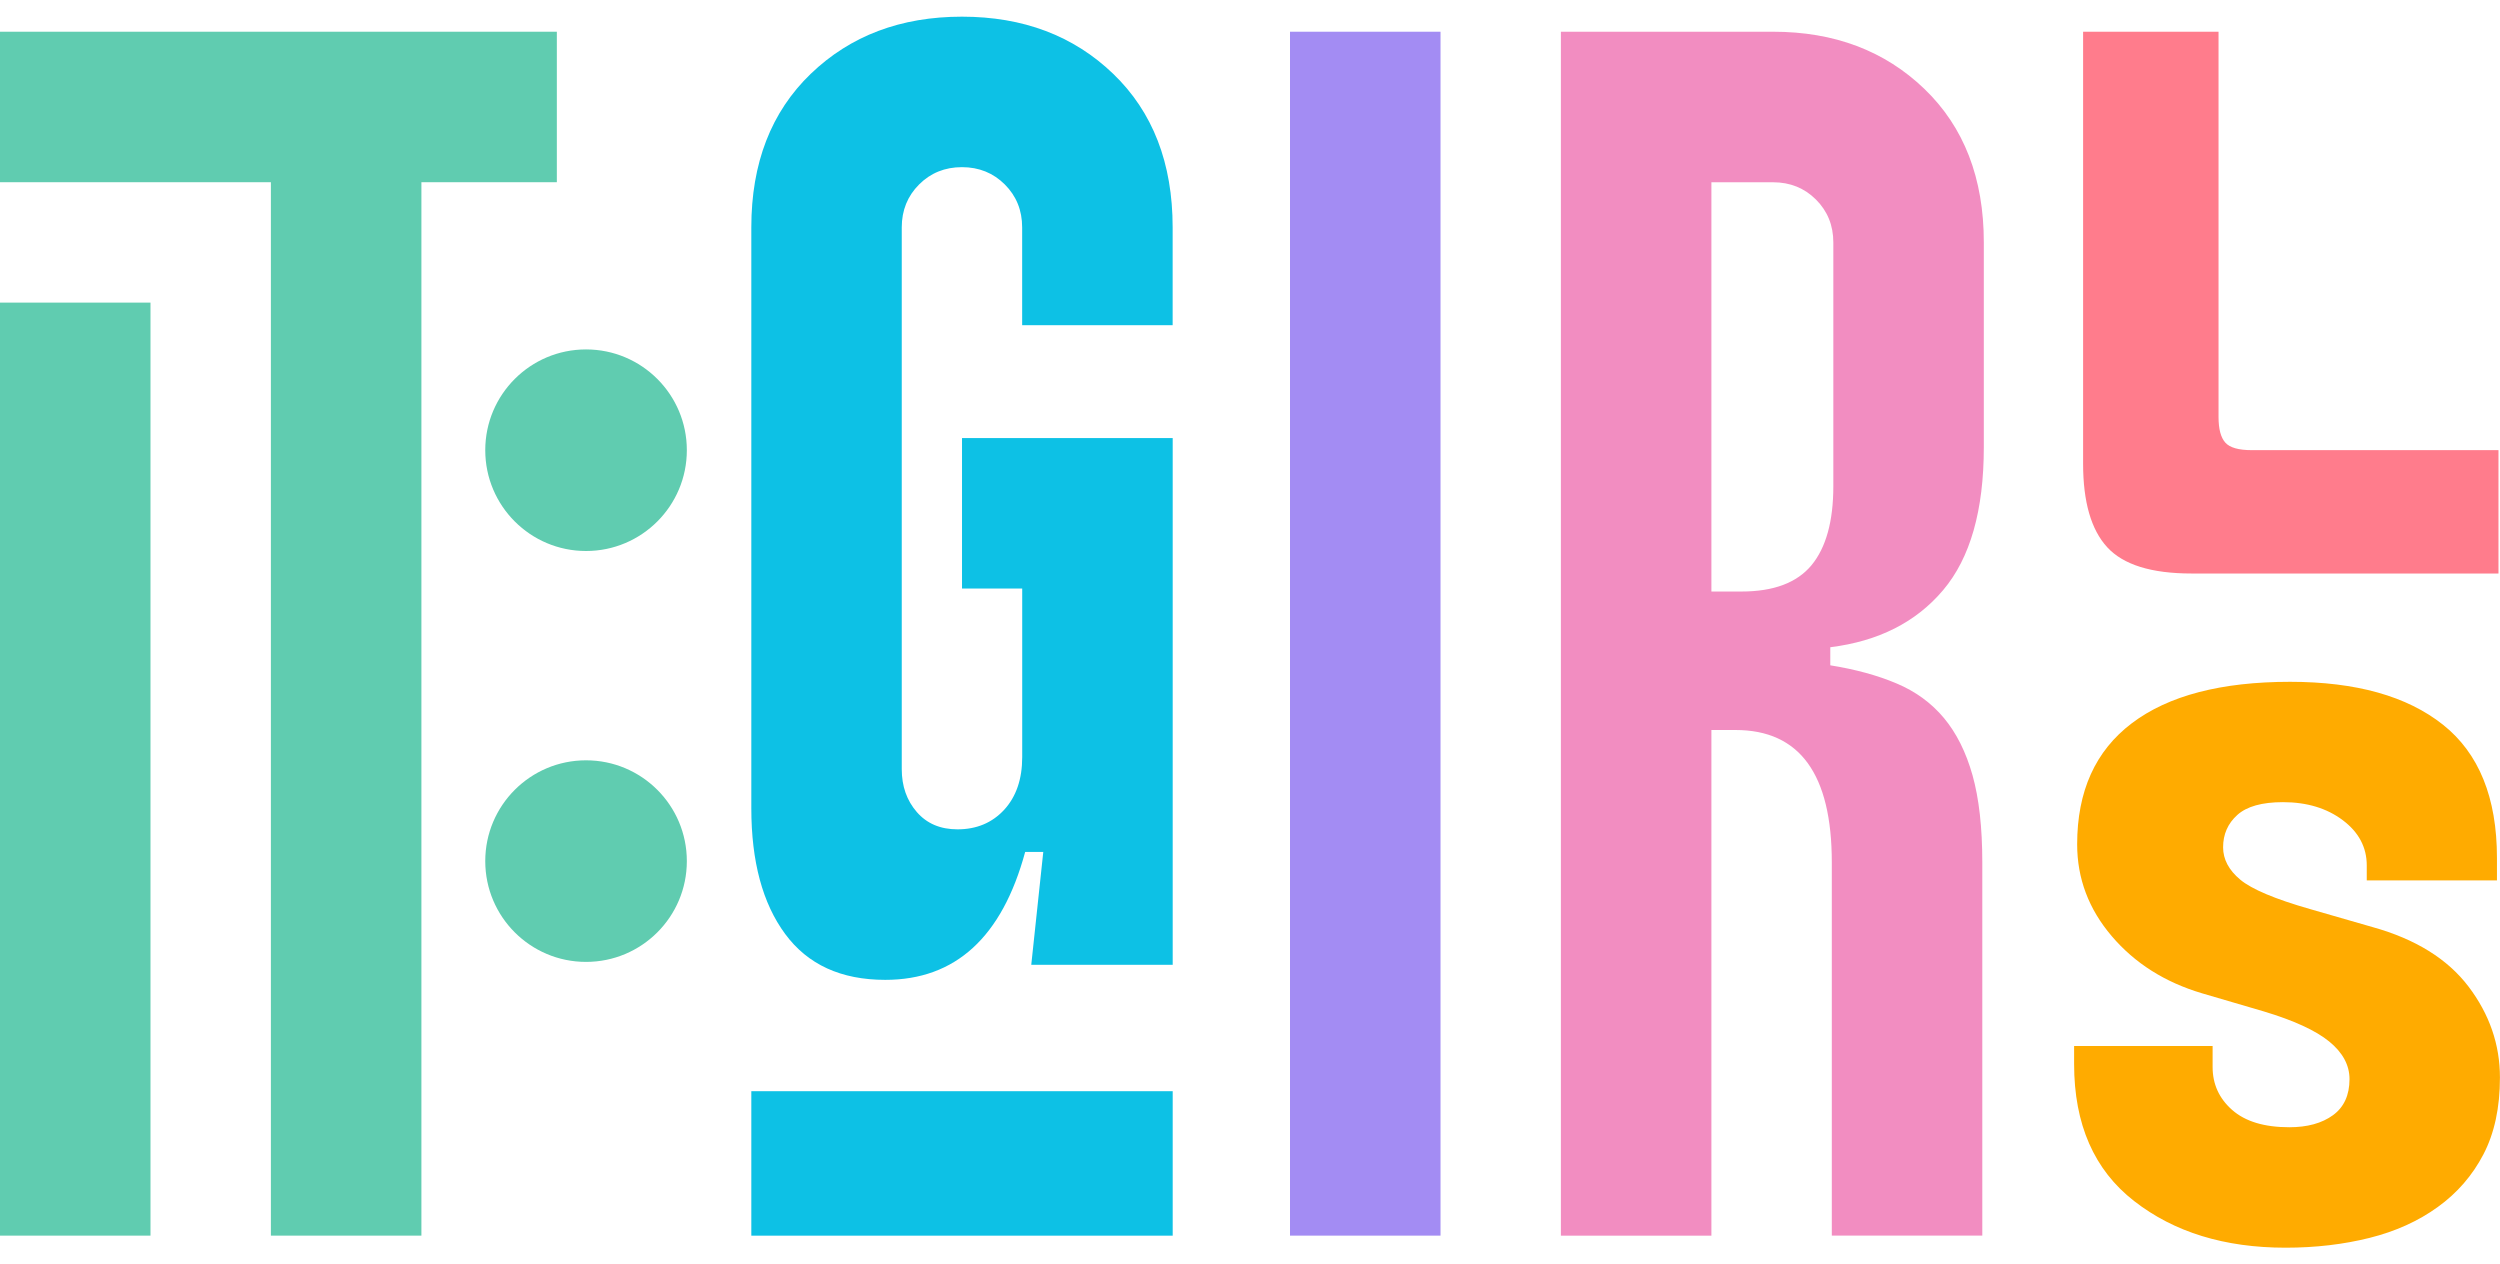 <?xml version="1.0" encoding="UTF-8"?> <svg xmlns="http://www.w3.org/2000/svg" width="87" height="44" viewBox="0 0 87 44" fill="none"><g id="Warstwa_1" clip-path="url(#clip0_1918_5475)"><path id="Vector" d="M33.476 0.58C35.604 0.58 37.361 1.243 38.739 2.569C40.118 3.895 40.808 5.678 40.808 7.912V11.316H35.571V7.912C35.571 7.319 35.369 6.821 34.968 6.42C34.566 6.019 34.069 5.817 33.476 5.817C32.882 5.817 32.385 6.019 31.984 6.42C31.583 6.821 31.381 7.319 31.381 7.912V26.767C31.381 27.36 31.556 27.857 31.905 28.259C32.253 28.66 32.724 28.861 33.32 28.861C33.983 28.861 34.523 28.636 34.944 28.182C35.362 27.727 35.573 27.117 35.573 26.349V20.482H33.478V15.244H40.81V33.575H35.888L36.306 29.647H35.676C34.872 32.614 33.25 34.099 30.807 34.099C29.269 34.099 28.109 33.568 27.323 32.501C26.538 31.437 26.146 29.979 26.146 28.129V7.912C26.146 5.678 26.835 3.898 28.214 2.569C29.593 1.243 31.347 0.58 33.478 0.58L33.476 0.58ZM26.146 37.974H40.81V43.002H26.146V37.974Z" fill="#0DC1E5"></path><path id="Vector_2" d="M50.13 1.104V43H44.892V1.104H50.13Z" fill="#A38CF3"></path><path id="Vector_3" d="M61.705 1.104C63.833 1.104 65.589 1.767 66.968 3.093C68.347 4.419 69.037 6.202 69.037 8.436V15.559C69.037 17.76 68.566 19.417 67.622 20.535C66.68 21.652 65.371 22.315 63.694 22.524V23.153C64.566 23.293 65.335 23.502 65.998 23.783C66.661 24.061 67.211 24.463 67.648 24.986C68.085 25.51 68.417 26.173 68.643 26.976C68.869 27.78 68.984 28.792 68.984 30.012V43H63.747V30.012C63.747 26.939 62.63 25.404 60.395 25.404H59.557V43.002H54.319V1.104H61.705ZM59.557 20.585H60.604C61.721 20.585 62.533 20.28 63.04 19.67C63.545 19.059 63.8 18.142 63.8 16.921V8.438C63.8 7.845 63.598 7.347 63.197 6.946C62.795 6.545 62.298 6.343 61.705 6.343H59.557V20.587V20.585Z" fill="#F28DC1"></path><path id="Vector_4" d="M76.263 19.958C74.868 19.958 73.89 19.653 73.33 19.043C72.77 18.432 72.492 17.464 72.492 16.136V1.104H77.205V14.512C77.205 14.93 77.284 15.227 77.441 15.403C77.597 15.578 77.902 15.665 78.358 15.665H86.947V19.96H76.263V19.958Z" fill="#FF7C8C"></path><path id="Vector_5" d="M79.694 23.727C81.989 23.727 83.764 24.225 85.016 25.22C86.267 26.214 86.894 27.759 86.894 29.854V30.639H82.363V30.116C82.363 29.486 82.085 28.962 81.53 28.544C80.975 28.126 80.28 27.915 79.447 27.915C78.716 27.915 78.188 28.064 77.859 28.36C77.529 28.657 77.364 29.032 77.364 29.486C77.364 29.904 77.563 30.281 77.962 30.613C78.361 30.945 79.168 31.286 80.384 31.634L82.57 32.264C84.064 32.681 85.174 33.373 85.904 34.332C86.632 35.293 86.998 36.348 86.998 37.501C86.998 38.548 86.805 39.44 86.423 40.172C86.041 40.905 85.51 41.518 84.833 42.005C84.156 42.495 83.363 42.853 82.459 43.079C81.554 43.305 80.581 43.42 79.538 43.42C77.414 43.42 75.658 42.88 74.267 41.796C72.876 40.715 72.179 39.125 72.179 37.03V36.401H76.999V37.133C76.999 37.727 77.224 38.224 77.678 38.625C78.132 39.026 78.796 39.228 79.668 39.228C80.297 39.228 80.802 39.089 81.186 38.81C81.57 38.532 81.763 38.111 81.763 37.554C81.763 37.066 81.527 36.629 81.056 36.244C80.585 35.86 79.826 35.512 78.779 35.197L76.631 34.567C75.338 34.183 74.291 33.52 73.489 32.578C72.686 31.636 72.285 30.57 72.285 29.383C72.285 27.533 72.919 26.128 74.19 25.167C75.461 24.206 77.296 23.727 79.697 23.727H79.694Z" fill="#FFAB00"></path><path id="Vector_6" d="M19.378 1.104V6.341H14.665V43H9.427V6.341H0V1.104H19.378ZM5.237 10.531V43H0V10.531H5.237Z" fill="#60CCB0"></path><path id="Vector_7" d="M20.394 19.175C22.332 19.175 23.902 17.604 23.902 15.667C23.902 13.73 22.332 12.16 20.394 12.16C18.457 12.16 16.887 13.73 16.887 15.667C16.887 17.604 18.457 19.175 20.394 19.175Z" fill="#60CCB0"></path><path id="Vector_8" d="M20.394 33.474C22.332 33.474 23.902 31.904 23.902 29.967C23.902 28.029 22.332 26.459 20.394 26.459C18.457 26.459 16.887 28.029 16.887 29.967C16.887 31.904 18.457 33.474 20.394 33.474Z" fill="#60CCB0"></path></g><defs><clipPath id="clip0_1918_5475"><rect width="87" height="42.84" fill="white" transform="translate(0 0.58)"></rect></clipPath></defs></svg> 